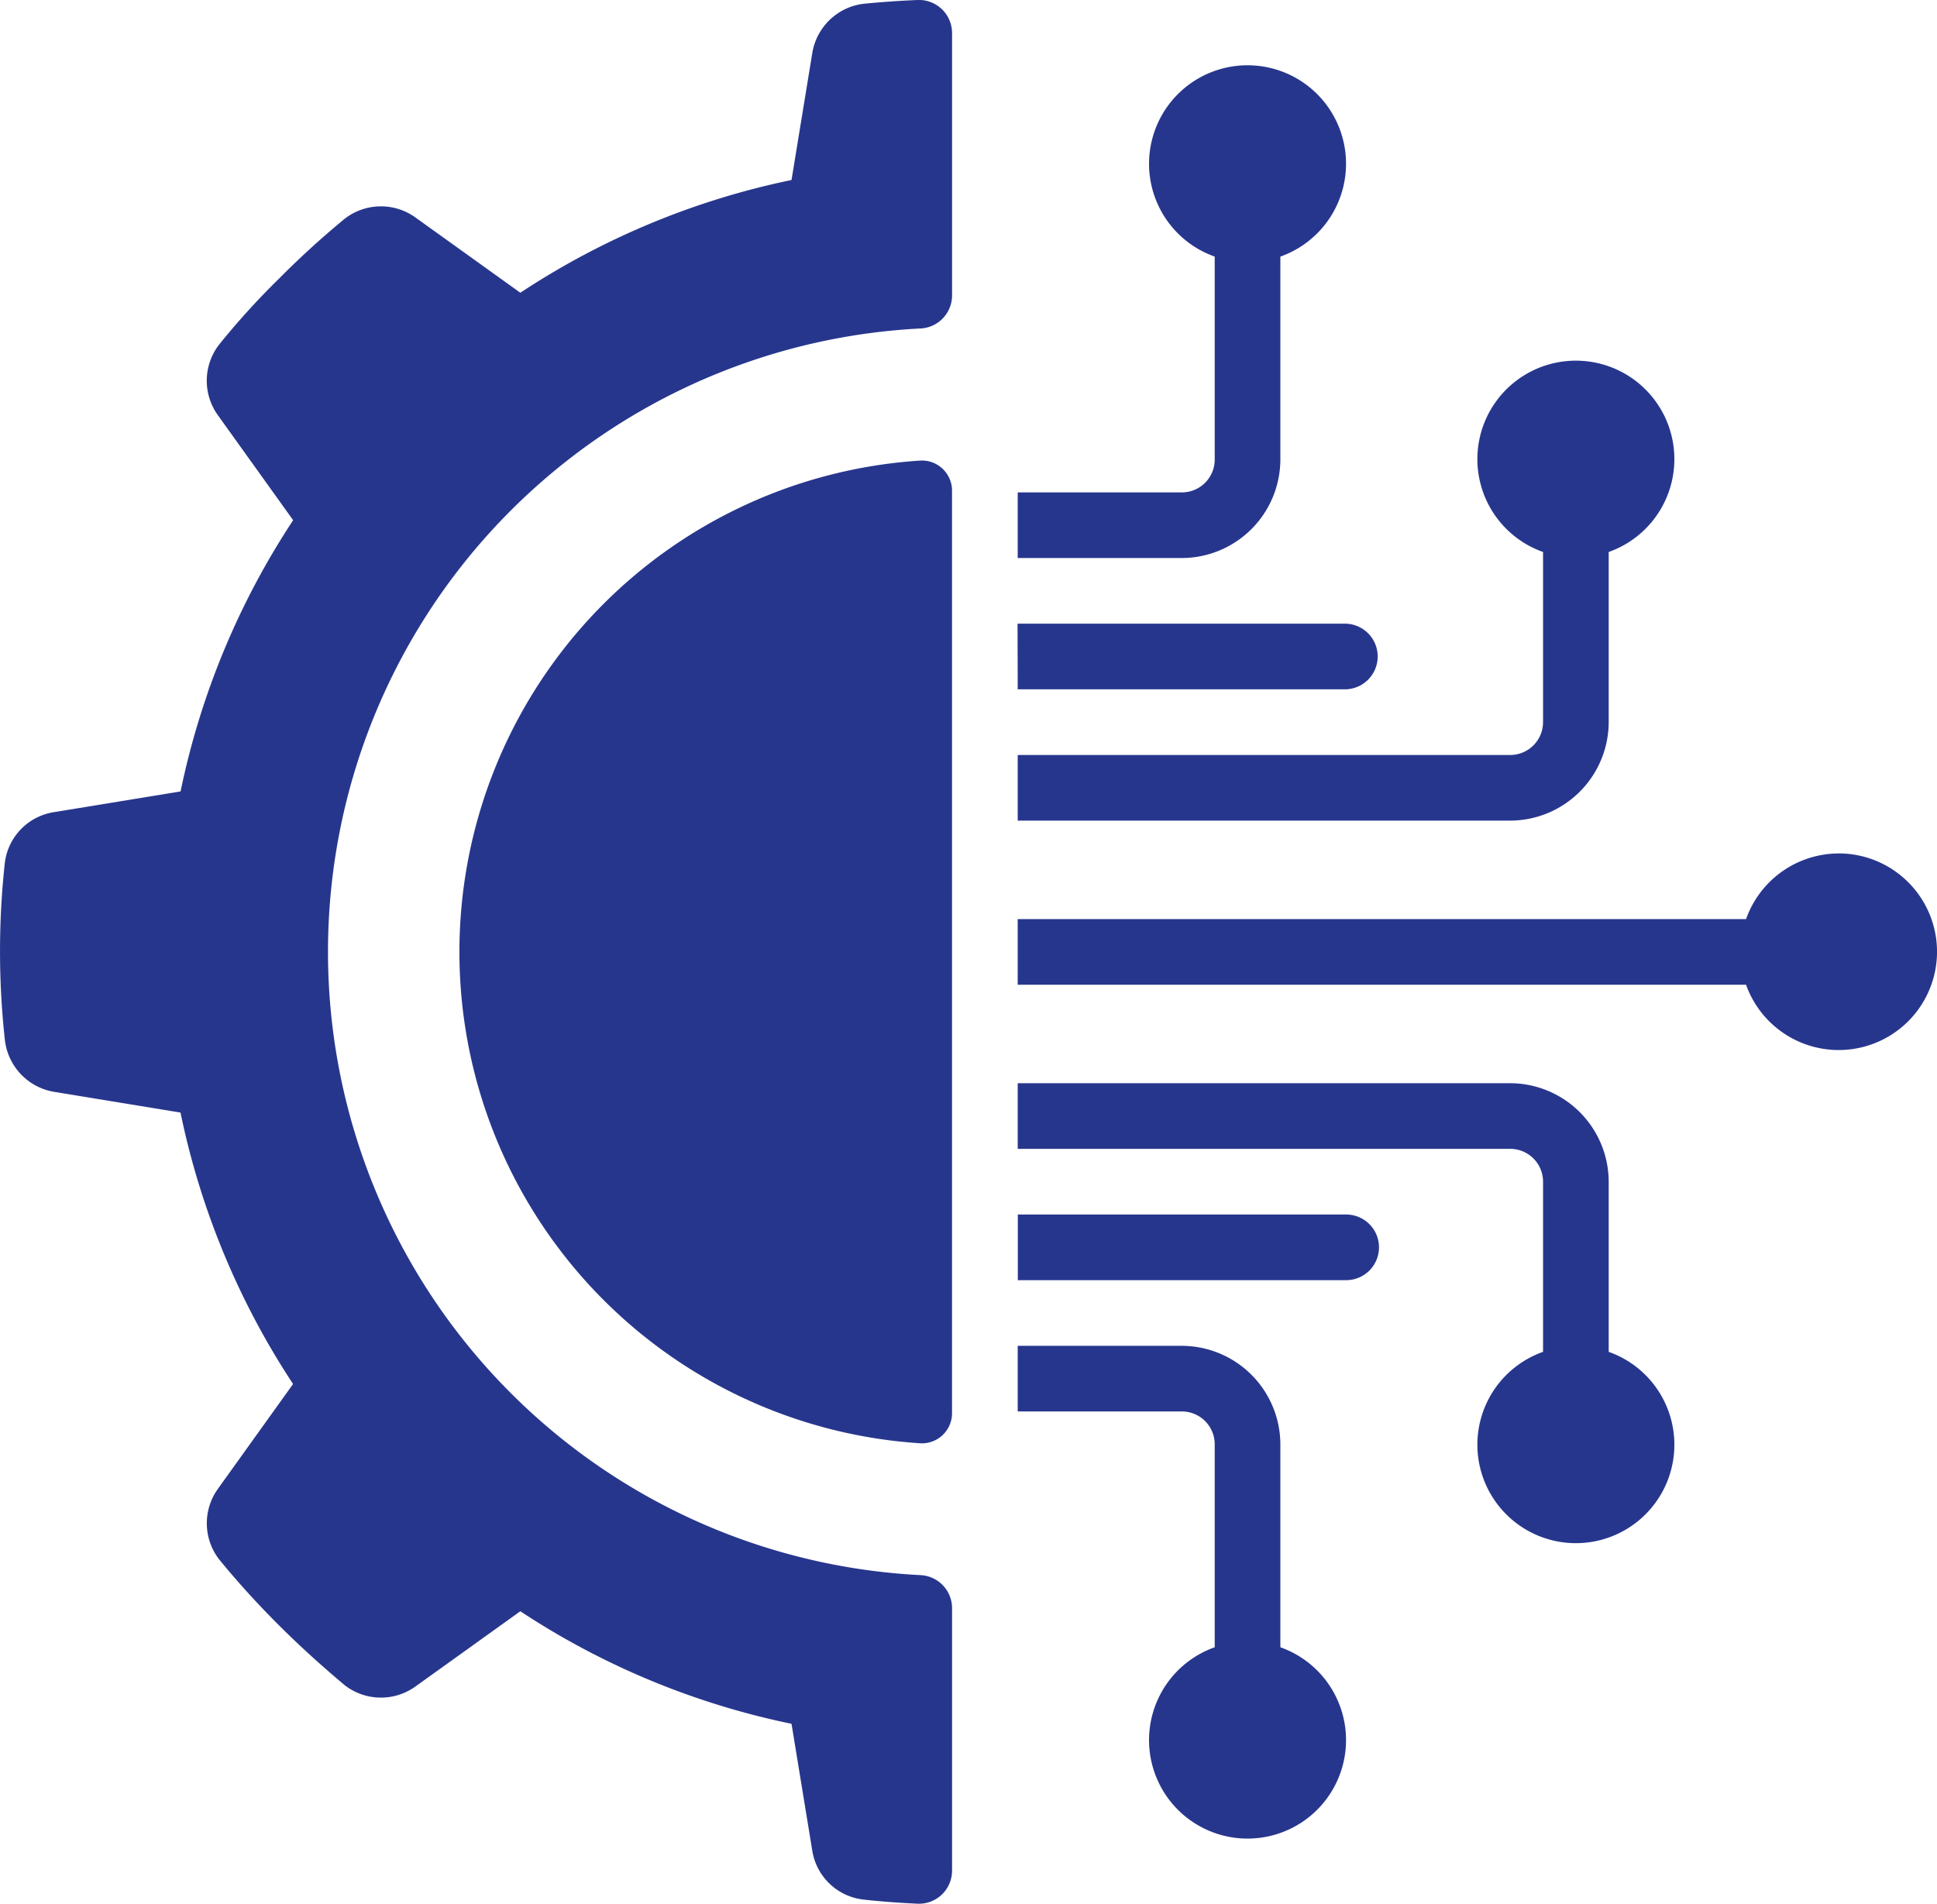 <svg xmlns="http://www.w3.org/2000/svg" width="58.505" height="57.516" viewBox="0 0 58.505 57.516">
  <g id="_3_ic" data-name="3_ic" transform="translate(0.001 -5.156)">
    <g id="Page-1_17_" transform="translate(-0.001 5.156)">
      <g id="_x30_19---Technology-Engineering" transform="translate(0 0)">
        <path id="Shape_133_" d="M1.633,39.142l3.818.626a23.513,23.513,0,0,0,3.4,8.2L6.592,51.12a1.785,1.785,0,0,0,.02,2.14,26.147,26.147,0,0,0,1.815,2c.645.646,1.309,1.241,1.993,1.816a1.785,1.785,0,0,0,2.142.02l3.153-2.262a23.469,23.469,0,0,0,8.191,3.4l.625,3.821a1.767,1.767,0,0,0,1.527,1.487c.543.062,1.091.1,1.65.127a1,1,0,0,0,1.047-.99V54.734a1,1,0,0,0-.964-.992,18.856,18.856,0,0,1,0-37.662,1,1,0,0,0,.964-.992V7.148a1,1,0,0,0-1.044-.992q-.836.035-1.653.117a1.79,1.79,0,0,0-1.527,1.5l-.625,3.821A23.491,23.491,0,0,0,15.715,15l-3.153-2.263a1.785,1.785,0,0,0-2.142.02,26.381,26.381,0,0,0-1.993,1.816,22.89,22.89,0,0,0-1.815,2,1.785,1.785,0,0,0-.02,2.144l2.261,3.155a23.514,23.514,0,0,0-3.4,8.194l-3.818.625A1.768,1.768,0,0,0,.146,32.215a24.555,24.555,0,0,0,0,5.355,1.793,1.793,0,0,0,1.488,1.572Z" transform="translate(0.001 -6.156)" fill="#27368d"/>
        <path id="Shape_132_" d="M158.487,151.127a14.875,14.875,0,0,0,0,29.69.91.91,0,0,0,.948-.918V152.045a.91.91,0,0,0-.948-.918Z" transform="translate(-130.68 -137.213)" fill="#27368d"/>
        <path id="Shape_131_" d="M325.247,39.608h-4.958v1.983h4.958a2.984,2.984,0,0,0,2.975-2.975V32.484a2.975,2.975,0,1,0-1.983,0v6.132a.992.992,0,0,1-.992.992Z" transform="translate(-289.55 -24.732)" fill="#27368d"/>
        <path id="Shape_130_" d="M320.288,204.47H330.2a.992.992,0,0,0,0-1.983h-9.917Z" transform="translate(-289.549 -183.645)" fill="#27368d"/>
        <path id="Shape_129_" d="M320.288,431.789h4.958a.992.992,0,0,1,.992.992v6.132a2.975,2.975,0,1,0,1.983,0v-6.132a2.984,2.984,0,0,0-2.975-2.975h-4.958v1.983Z" transform="translate(-289.549 -389.147)" fill="#27368d"/>
        <path id="Shape_128_" d="M335.163,347.145H320.288v1.983h14.875a.992.992,0,0,1,.992.992v5.141a2.975,2.975,0,1,0,1.983,0V350.12A2.984,2.984,0,0,0,335.163,347.145Z" transform="translate(-289.549 -314.42)" fill="#27368d"/>
        <path id="Shape_127_" d="M345.079,274.816a2.975,2.975,0,0,0-2.792,1.983h-22v1.983h22a2.97,2.97,0,1,0,2.792-3.967Z" transform="translate(-289.549 -249.032)" fill="#27368d"/>
        <path id="Shape_126_" d="M331.2,389.467a.992.992,0,0,0-.992-.992h-9.917v1.983H330.2A.991.991,0,0,0,331.2,389.467Z" transform="translate(-289.549 -351.783)" fill="#27368d"/>
        <path id="Shape_125_" d="M338.137,130.618v-5.141a2.975,2.975,0,1,0-1.983,0v5.141a.992.992,0,0,1-.992.992H320.287v1.983h14.875A2.984,2.984,0,0,0,338.137,130.618Z" transform="translate(-289.548 -108.801)" fill="#27368d"/>
      </g>
    </g>
  </g>
</svg>

